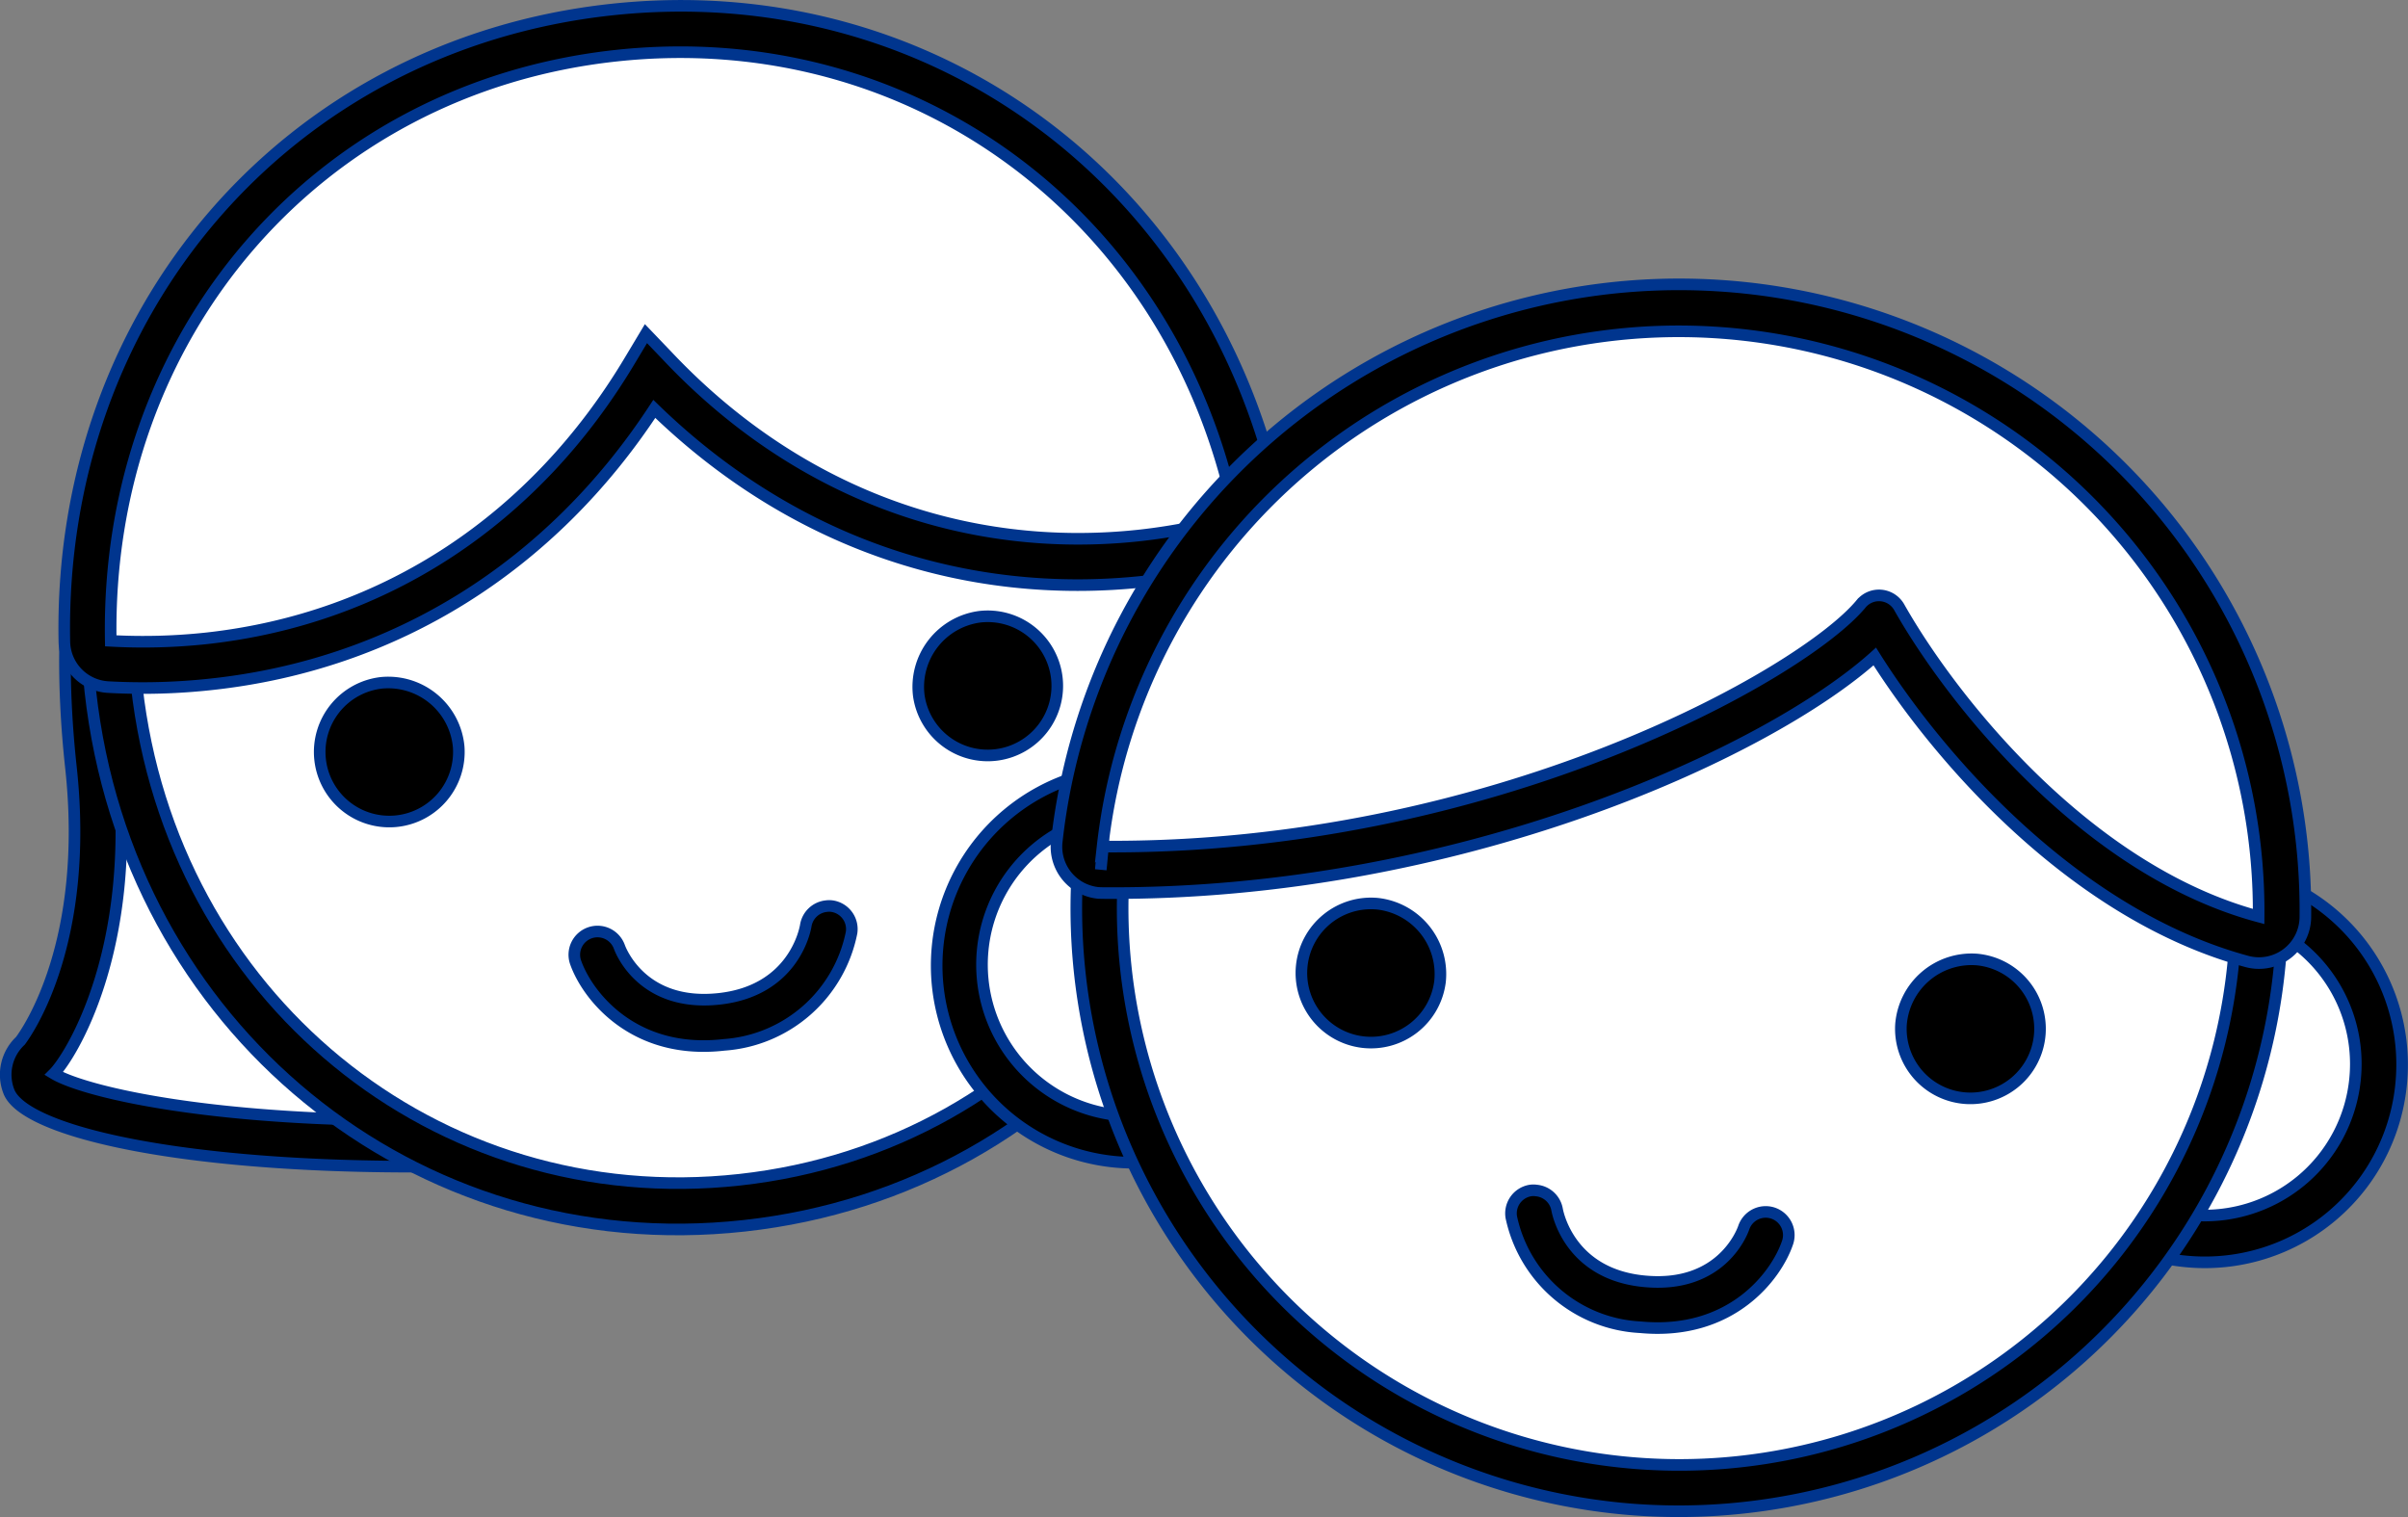 <svg xmlns="http://www.w3.org/2000/svg" viewBox="0 0 207.64 130.83"><rect x="0" y="0" width="207.64" height="130.83" fill="#808080" stroke="none"/><defs><style>.cls-1{fill:#fff;}.cls-1,.cls-2{stroke:#00358e;stroke-miterlimit:10;}</style></defs><g id="Camada_2" data-name="Camada 2"><g id="icons"><path class="cls-1" d="M3.25,91.14S10,82.94,8.14,65.89C5.13,38.63,16,22.94,26.42,14.5A45.93,45.93,0,0,1,50.24,4.63l.21,0L55.56,4h.2a45.86,45.86,0,0,1,25.4,4.44c12,6,26,18.91,29.05,46.17,1.88,17.05,10.22,23.54,10.28,23.57a2,2,0,0,1,1.1,2.08c-.34,2.44-14,11.77-58,16.63a2,2,0,0,1-.35,0l-.34.07C23.44,101.34,3.5,95.71,2.63,93.4A2,2,0,0,1,3.25,91.14Z"/><path class="cls-2" d="M.76,94.11a4,4,0,0,1,1-4.36c.68-.91,6-8.6,4.35-23.64C3,37.42,14.74,21.36,25.17,12.94A48.31,48.31,0,0,1,49.51,2.7l.35,0c.12,0,.24,0,.37-.06l5.11-.56c.12,0,.25,0,.39,0l.33,0a48.28,48.28,0,0,1,26,4.68c12,5.95,27,19.06,30.15,47.75,1.66,15,8.54,21.38,9.41,22.12a4,4,0,0,1,2,4c-.65,4.62-17.45,13.68-59.78,18.35l-.35,0L63.1,99C27.1,103,2.53,98.82.76,94.11Zm62.59.81c40.5-4.47,54.31-12.68,56.17-15h0c-1.5-.84-9.47-8.57-11.3-25.1-3-26.89-16.83-39.1-27.94-44.6A44.13,44.13,0,0,0,56.49,6l-.32,0-.39,0-5.11.57-.39,0-.33,0a44.1,44.1,0,0,0-22.27,9.37C18,23.85,7.16,38.78,10.13,65.68,11.93,82,6,91.23,4.64,92.58c3.31,2,22,6.39,58,2.42h0a1.55,1.55,0,0,1,.31-.06Z"/><path class="cls-1" d="M9.78,59.39c3,27.45,26.74,47.35,54.19,44.32s46.25-27.62,43.22-55.07S80.45,1.29,53,4.32,6.75,31.94,9.78,59.39Z"/><path class="cls-2" d="M7.79,59.61c-3.19-29,16.57-54.14,45-57.28s53.2,17.11,56.4,46.09-16.56,54.15-45,57.28S11,88.59,7.79,59.61Zm4-.44c3,26.75,25.79,45.45,52,42.56s44.41-26.12,41.45-52.87S79.42,3.41,53.22,6.31,8.82,32.42,11.77,59.17Z"/><path class="cls-2" d="M79.23,60a6,6,0,1,0,5.28-6.82A6.1,6.1,0,0,0,79.23,60Z"/><path class="cls-2" d="M39.55,64.38a6,6,0,1,1-6.65-5.5A6.1,6.1,0,0,1,39.55,64.38Z"/><path class="cls-2" d="M50.86,80.44a2,2,0,0,1,2.55,1.22c.08.21,1.92,5.21,8.62,4.47,6.29-.7,7.35-5.73,7.45-6.3a2,2,0,0,1,1.76-1.69,1.81,1.81,0,0,1,.52,0,2,2,0,0,1,1.67,2.28,12.07,12.07,0,0,1-11,9.68C54.62,91,50.64,85.83,49.64,83A2,2,0,0,1,50.86,80.44Z"/><path class="cls-1" d="M52.84,2.83c26.88-3,50.23,14.86,55.64,41.33a2,2,0,0,1-1.42,2.32,52.71,52.71,0,0,1-8.48,1.66c-16.27,1.8-31.34-4.26-42.52-16.09-8.33,14-21.71,23.18-38,25a51.61,51.61,0,0,1-8.63.22,2,2,0,0,1-1.89-2C7.06,28.29,26,5.79,52.84,2.83Z"/><path class="cls-2" d="M9.33,59.25a4,4,0,0,1-3.78-3.92C5,26.82,24.82,3.9,52.62.84s52.11,15,57.82,42.92a4,4,0,0,1-2.84,4.65,54.7,54.7,0,0,1-8.8,1.72C83,51.87,68.09,46.6,56.42,35.26,47.5,48.87,34.06,57.28,18.29,59A54.47,54.47,0,0,1,9.33,59.25ZM57.52,30.67c11,11.68,25.53,17.18,40.85,15.49a51.24,51.24,0,0,0,8.15-1.6C101.23,18.69,78.75,2,53.06,4.81S9.07,28.87,9.55,55.26a50.87,50.87,0,0,0,8.3-.22c15.32-1.69,28.28-10.22,36.49-24l1.36-2.27Z"/><path class="cls-1" d="M175.2,90.41a15,15,0,1,0,16.33-13.6A15,15,0,0,0,175.2,90.41Z"/><path class="cls-2" d="M188.56,108.78a17.05,17.05,0,1,1,18.5-15.41A17,17,0,0,1,188.56,108.78Zm2.78-30A13.05,13.05,0,1,0,203.08,93,13,13,0,0,0,191.34,78.8Z"/><path class="cls-1" d="M112.71,84.6A15,15,0,1,1,99.17,68.23,15,15,0,0,1,112.71,84.6Z"/><path class="cls-2" d="M96.2,100.19a17,17,0,1,1,18.5-15.4A17,17,0,0,1,96.2,100.19Zm2.78-30a13.05,13.05,0,1,0,11.74,14.2A13,13,0,0,0,99,70.22Z"/><path class="cls-1" d="M194.59,83a50,50,0,1,1-45.15-54.42A50,50,0,0,1,194.59,83Z"/><path class="cls-2" d="M140,130.1a52,52,0,1,1,56.59-47A52.07,52.07,0,0,1,140,130.1Zm9.25-99.57A48,48,0,1,0,192.6,82.76,48,48,0,0,0,149.25,30.53Z"/><path class="cls-2" d="M124.17,84.66a6,6,0,1,1-5.39-6.73A6.1,6.1,0,0,1,124.17,84.66Z"/><path class="cls-2" d="M163.92,88.36a6,6,0,1,0,6.55-5.62A6.1,6.1,0,0,0,163.92,88.36Z"/><path class="cls-2" d="M152.89,104.61a2,2,0,0,0-2.53,1.26c-.07.21-1.83,5.25-8.54,4.62-6.3-.58-7.44-5.6-7.55-6.17a2,2,0,0,0-1.79-1.66,1.8,1.8,0,0,0-.52,0,2,2,0,0,0-1.64,2.31,12,12,0,0,0,11.13,9.48c7.86.74,11.75-4.47,12.7-7.33A2,2,0,0,0,152.89,104.61Z"/><path class="cls-1" d="M176.21,36.88a52,52,0,0,0-83.1,36,2,2,0,0,0,.5,1.54,2,2,0,0,0,1.31.66h.17c33.48.26,61.21-14.73,66.93-21.65,4.42,7.86,16.42,23.4,32.26,27.63l.32.06a2.06,2.06,0,0,0,1.4-.4,2,2,0,0,0,.79-1.56A52.19,52.19,0,0,0,176.21,36.88Z"/><path class="cls-2" d="M94.73,77a4,4,0,0,1-3.61-4.41,54,54,0,0,1,107.67,6.53,4,4,0,0,1-5,3.8c-14.84-4-26.57-17.47-32.13-26.31-9.25,8.32-36,20.64-66.57,20.4Zm.37-4-.18,2,.19-2c33.55.25,60.36-14.87,65.37-20.93a2,2,0,0,1,1.72-.72h0a2,2,0,0,1,1.56,1c4.52,8,16.14,22.7,31,26.68a50,50,0,0,0-99.69-6Z"/></g></g></svg>
